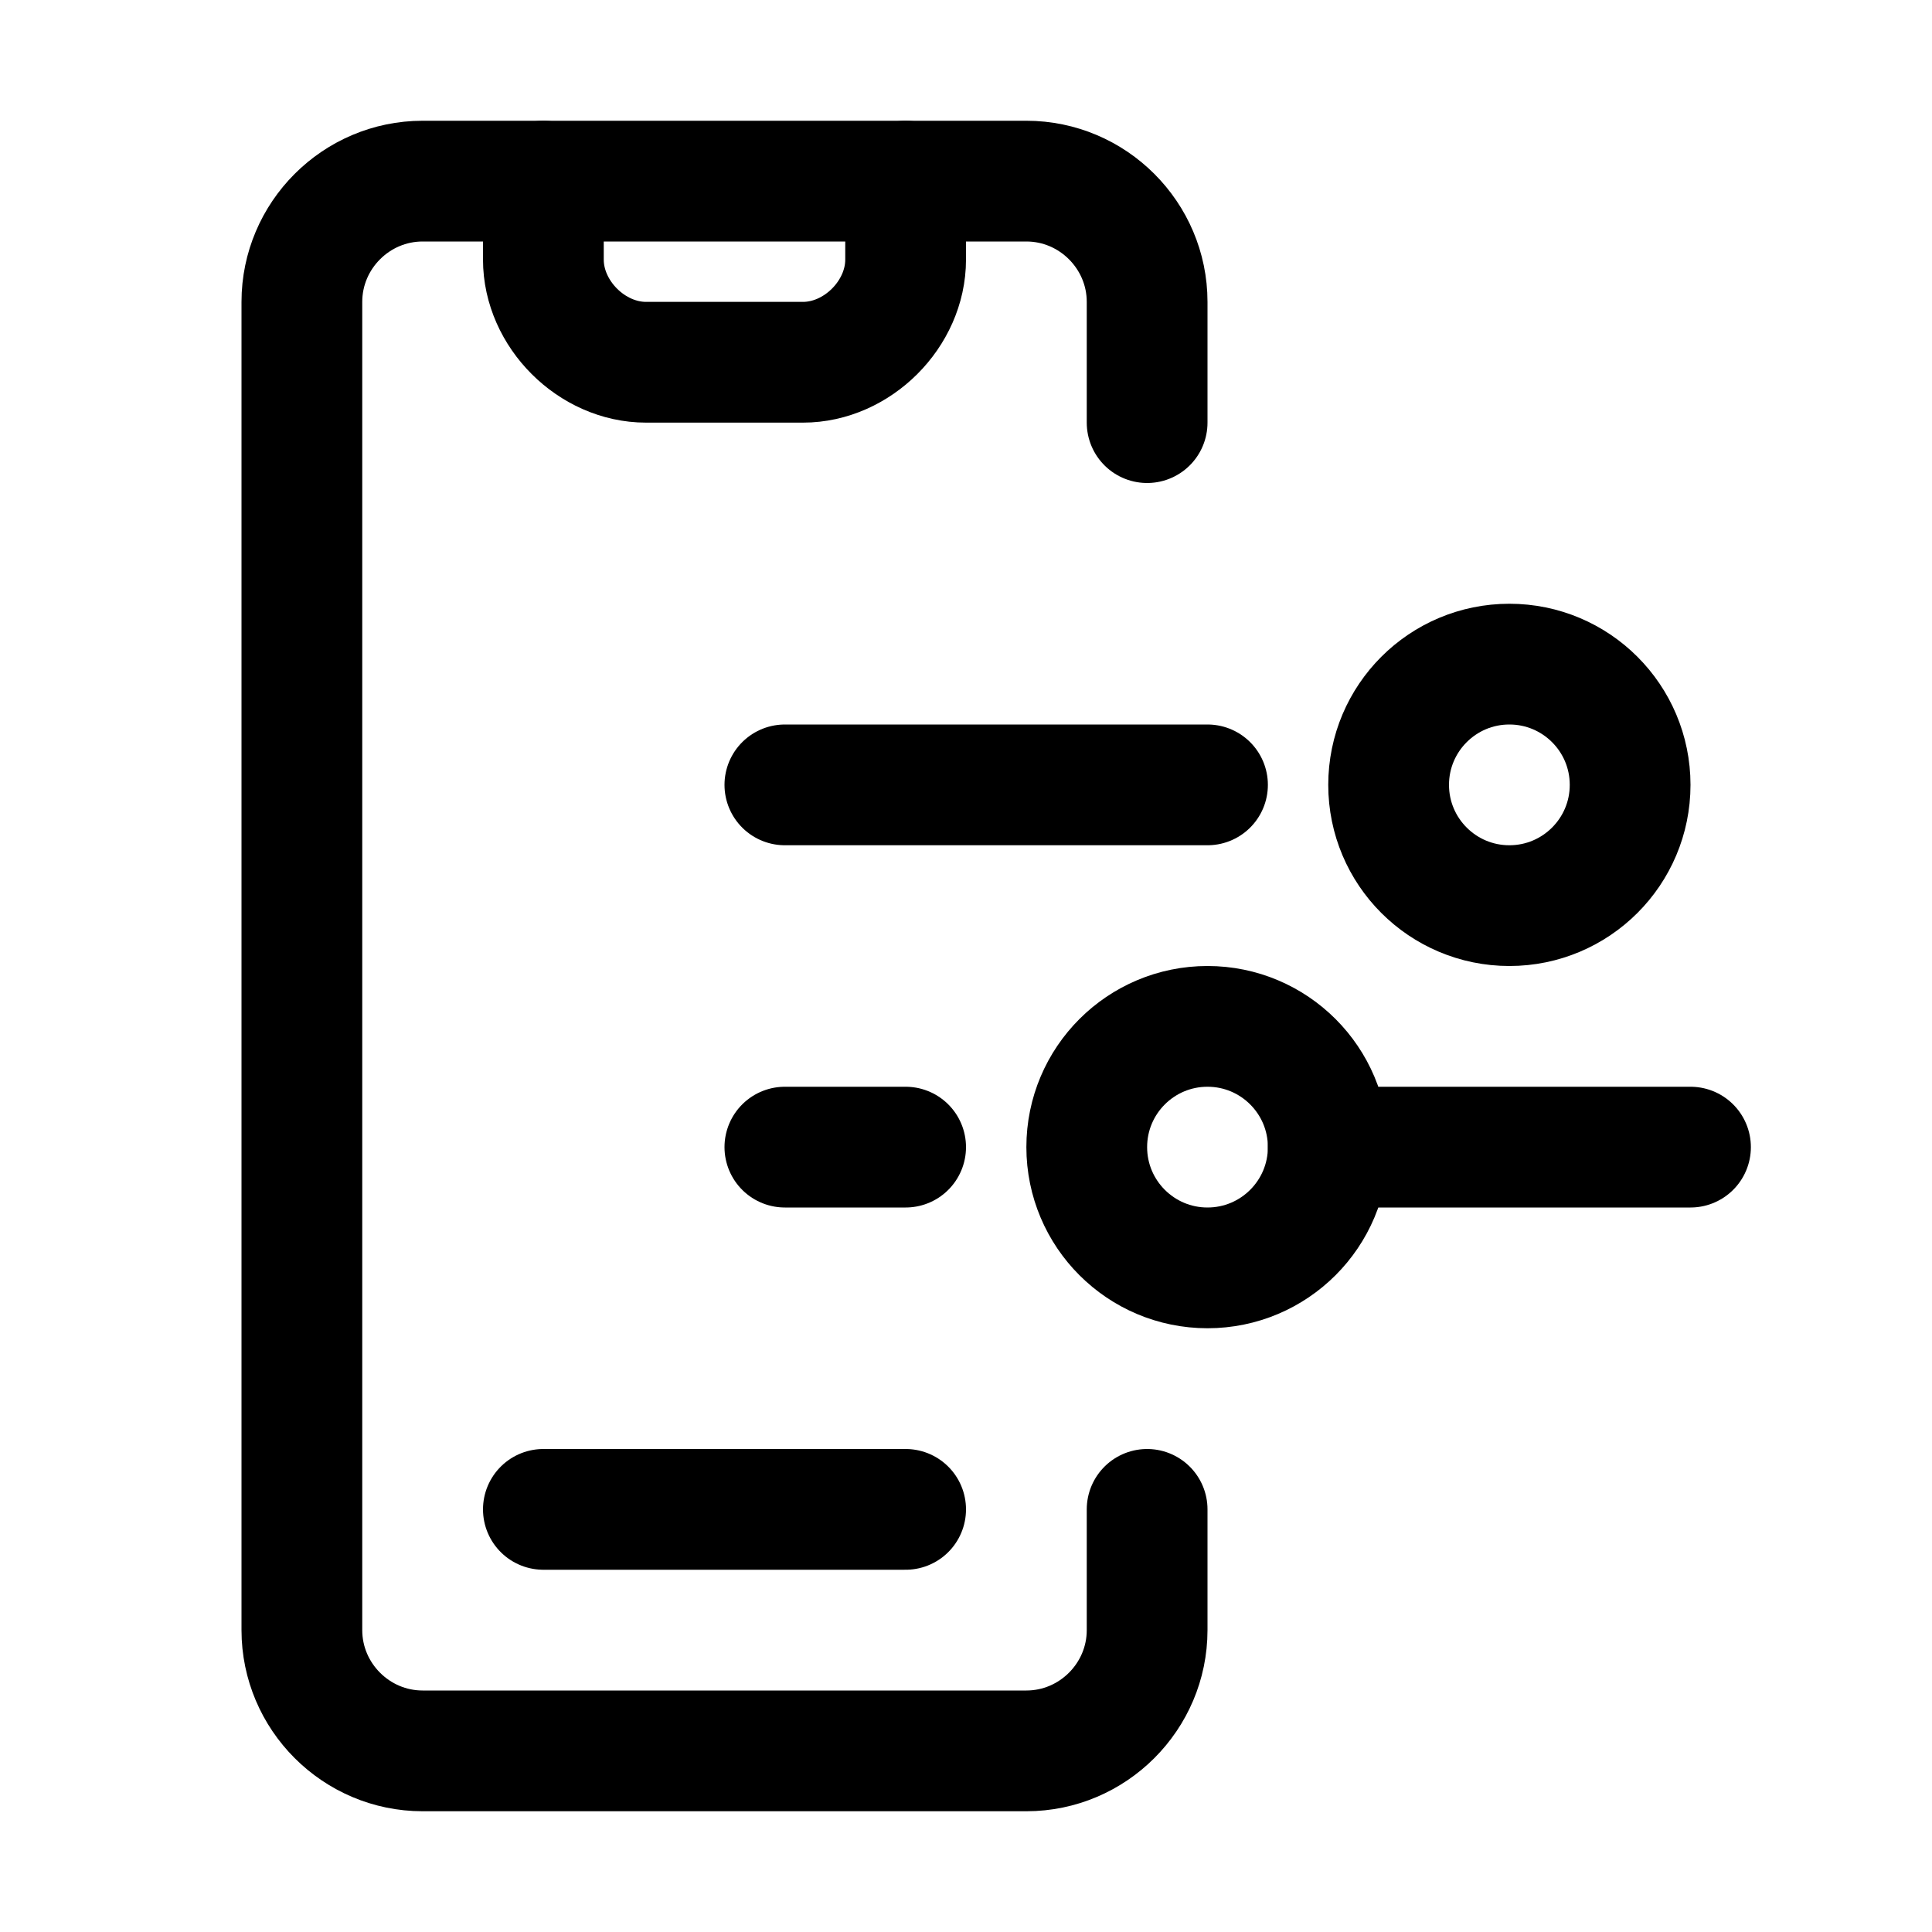 <?xml version="1.0" encoding="UTF-8"?> <svg xmlns="http://www.w3.org/2000/svg" xmlns:xlink="http://www.w3.org/1999/xlink" id="Icons" style="enable-background:new 0 0 32 32;" viewBox="0 0 32 32" xml:space="preserve"> <style type="text/css"> .st0{fill:none;stroke:#000000;stroke-width:2;stroke-linecap:round;stroke-linejoin:round;stroke-miterlimit:10;} .st1{fill:none;stroke:#000000;stroke-width:2;stroke-linejoin:round;stroke-miterlimit:10;} </style> <path class="st0" d="M15,3v1.3C15,5.2,14.2,6,13.3,6h-2.6C9.8,6,9,5.2,9,4.3V3"></path> <path class="st0" d="M19,7V5c0-1.1-0.9-2-2-2H7C5.9,3,5,3.9,5,5v22c0,1.1,0.9,2,2,2h10c1.1,0,2-0.9,2-2v-2"></path> <circle class="st0" cx="25" cy="13" r="2"></circle> <line class="st0" x1="20" x2="13" y1="13" y2="13"></line> <circle class="st0" cx="20" cy="19" r="2"></circle> <line class="st0" x1="15" x2="13" y1="19" y2="19"></line> <line class="st0" x1="28" x2="22" y1="19" y2="19"></line> <line class="st0" x1="9" x2="15" y1="25" y2="25"></line> </svg> 